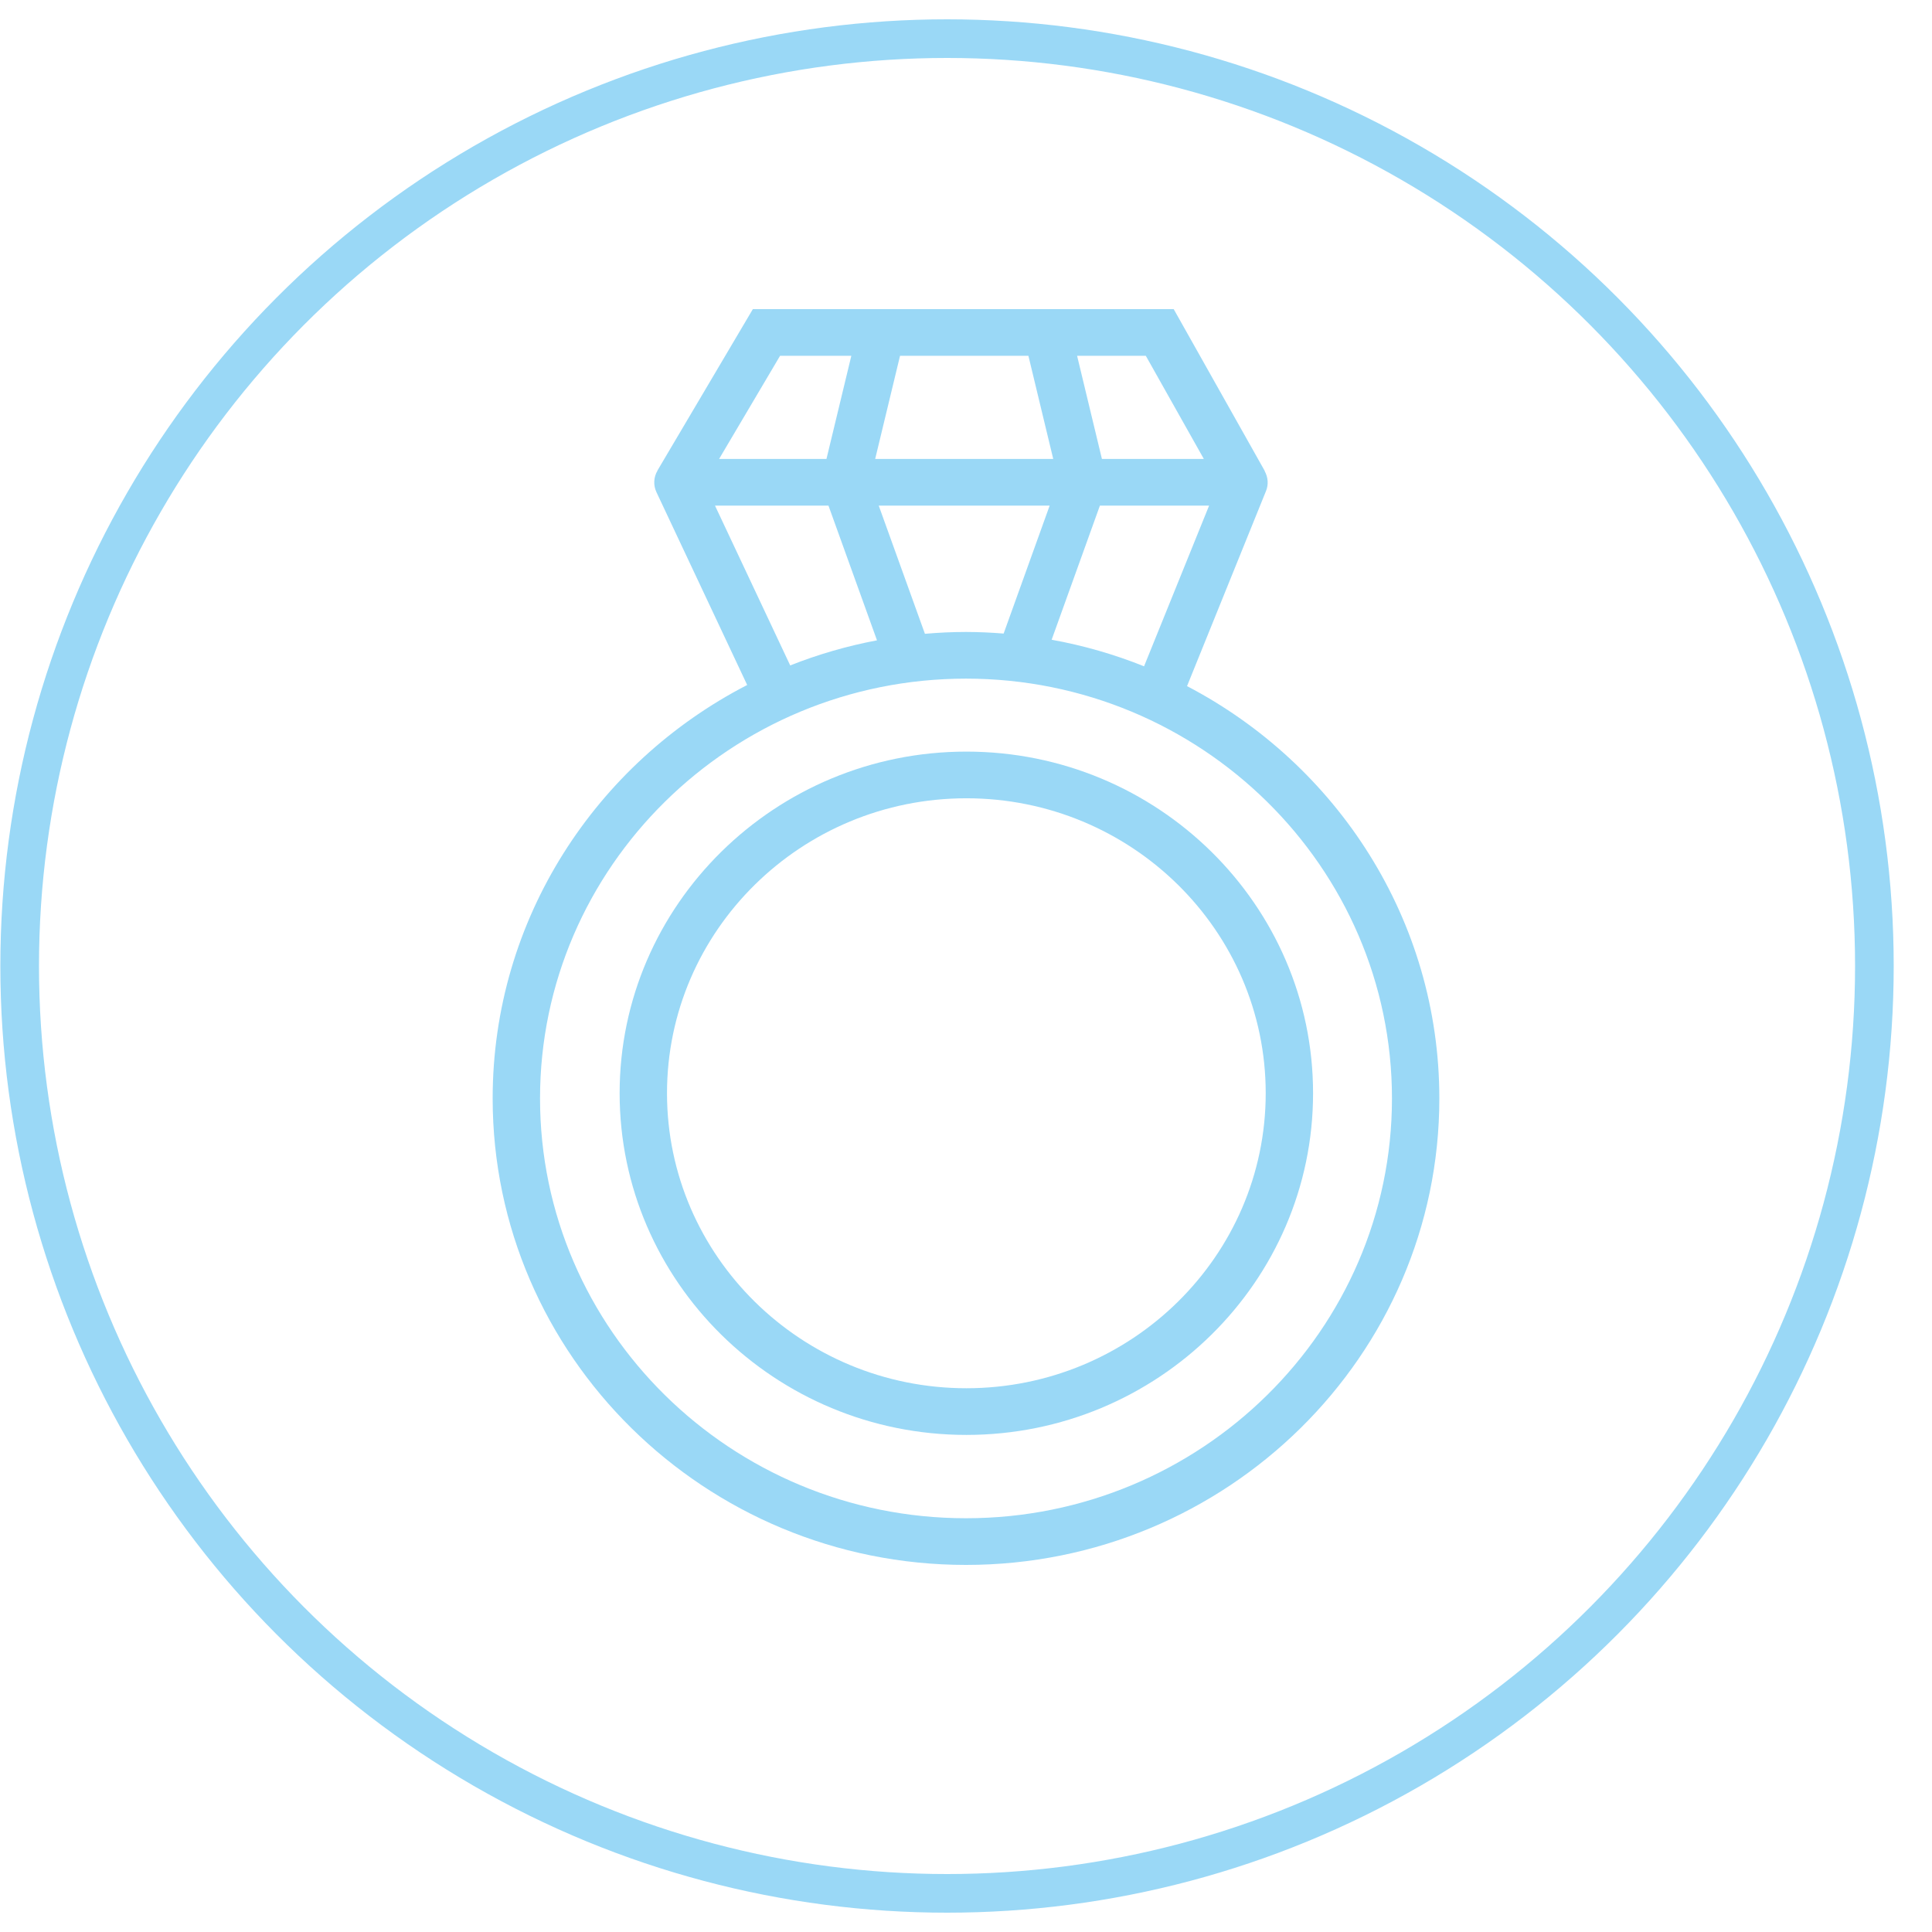 <?xml version="1.0" encoding="UTF-8"?> <svg xmlns="http://www.w3.org/2000/svg" viewBox="0 0 100.00 100.00" data-guides="{&quot;vertical&quot;:[],&quot;horizontal&quot;:[]}"><defs></defs><path fill="#9ad8f6" stroke="#9ad8f6" fill-opacity="1" stroke-width="0" stroke-opacity="1" color="rgb(51, 51, 51)" fill-rule="evenodd" id="tSvgb087e48917" title="Path 5" d="M61.441 35.513C62.804 32.145 64.167 28.778 65.53 25.41C65.668 25.072 65.633 24.696 65.457 24.381C65.459 24.38 65.462 24.378 65.464 24.377C63.893 21.585 62.321 18.792 60.75 16C53.489 16 46.228 16 38.968 16C37.322 18.785 35.675 21.57 34.029 24.355C34.031 24.356 34.032 24.357 34.033 24.358C33.83 24.697 33.809 25.113 33.976 25.471C35.542 28.799 37.108 32.127 38.674 35.455C30.852 39.492 25.5 47.567 25.5 56.855C25.5 70.169 36.491 81 50 81C63.509 81 74.5 70.169 74.5 56.855C74.501 47.612 69.2 39.569 61.441 35.513ZM59.216 34.488C57.674 33.869 56.071 33.408 54.433 33.113C55.266 30.799 56.098 28.484 56.931 26.17C58.815 26.17 60.699 26.17 62.583 26.17C61.46 28.943 60.338 31.716 59.216 34.488ZM47.874 32.806C47.077 30.594 46.28 28.382 45.483 26.17C48.432 26.17 51.381 26.17 54.33 26.17C53.536 28.378 52.742 30.585 51.948 32.793C51.3 32.74 50.651 32.712 50.001 32.71C49.291 32.711 48.581 32.743 47.874 32.806ZM53.23 18.415C53.659 20.195 54.087 21.975 54.515 23.754C51.443 23.754 48.371 23.754 45.299 23.754C45.728 21.975 46.157 20.195 46.586 18.415C48.801 18.415 51.016 18.415 53.23 18.415ZM62.31 23.754C60.552 23.754 58.793 23.754 57.035 23.754C56.606 21.975 56.178 20.195 55.75 18.415C56.935 18.415 58.121 18.415 59.306 18.415C60.308 20.195 61.309 21.975 62.31 23.754ZM40.377 18.415C41.606 18.415 42.836 18.415 44.065 18.415C43.636 20.195 43.207 21.975 42.778 23.754C40.926 23.754 39.074 23.754 37.221 23.754C38.273 21.975 39.325 20.195 40.377 18.415ZM37.008 26.17C38.966 26.17 40.923 26.17 42.881 26.17C43.718 28.495 44.556 30.819 45.393 33.143C43.856 33.433 42.352 33.868 40.901 34.442C39.603 31.685 38.306 28.928 37.008 26.17ZM50 78.584C37.842 78.584 27.952 68.836 27.952 56.855C27.952 44.874 37.842 35.126 50 35.126C62.158 35.126 72.048 44.874 72.048 56.855C72.048 68.836 62.158 78.584 50 78.584Z" style=""></path><path fill="#9ad8f6" stroke="#9ad8f6" fill-opacity="1" stroke-width="0" stroke-opacity="1" color="rgb(51, 51, 51)" fill-rule="evenodd" id="tSvg1973dc7f409" title="Path 6" d="M50.02 38.903C40.124 38.903 32.072 46.835 32.072 56.584C32.072 66.337 40.124 74.271 50.02 74.271C59.915 74.271 67.964 66.337 67.964 56.584C67.964 46.834 59.915 38.903 50.02 38.903ZM50.02 71.855C41.475 71.855 34.524 65.005 34.524 56.584C34.524 48.167 41.475 41.319 50.02 41.319C58.563 41.319 65.513 48.167 65.513 56.584C65.513 65.005 58.563 71.855 50.02 71.855Z" style=""></path><ellipse color="rgb(51, 51, 51)" fill="transparent" stroke-width="2" stroke="#9ad8f6" fill-opacity="1" stroke-opacity="1" id="tSvg1548a305015" title="Ellipse 3" cx="49.018" cy="50" rx="48" ry="48" style="transform: rotate(0deg); transform-origin: 49.018px 50px;"></ellipse></svg> 